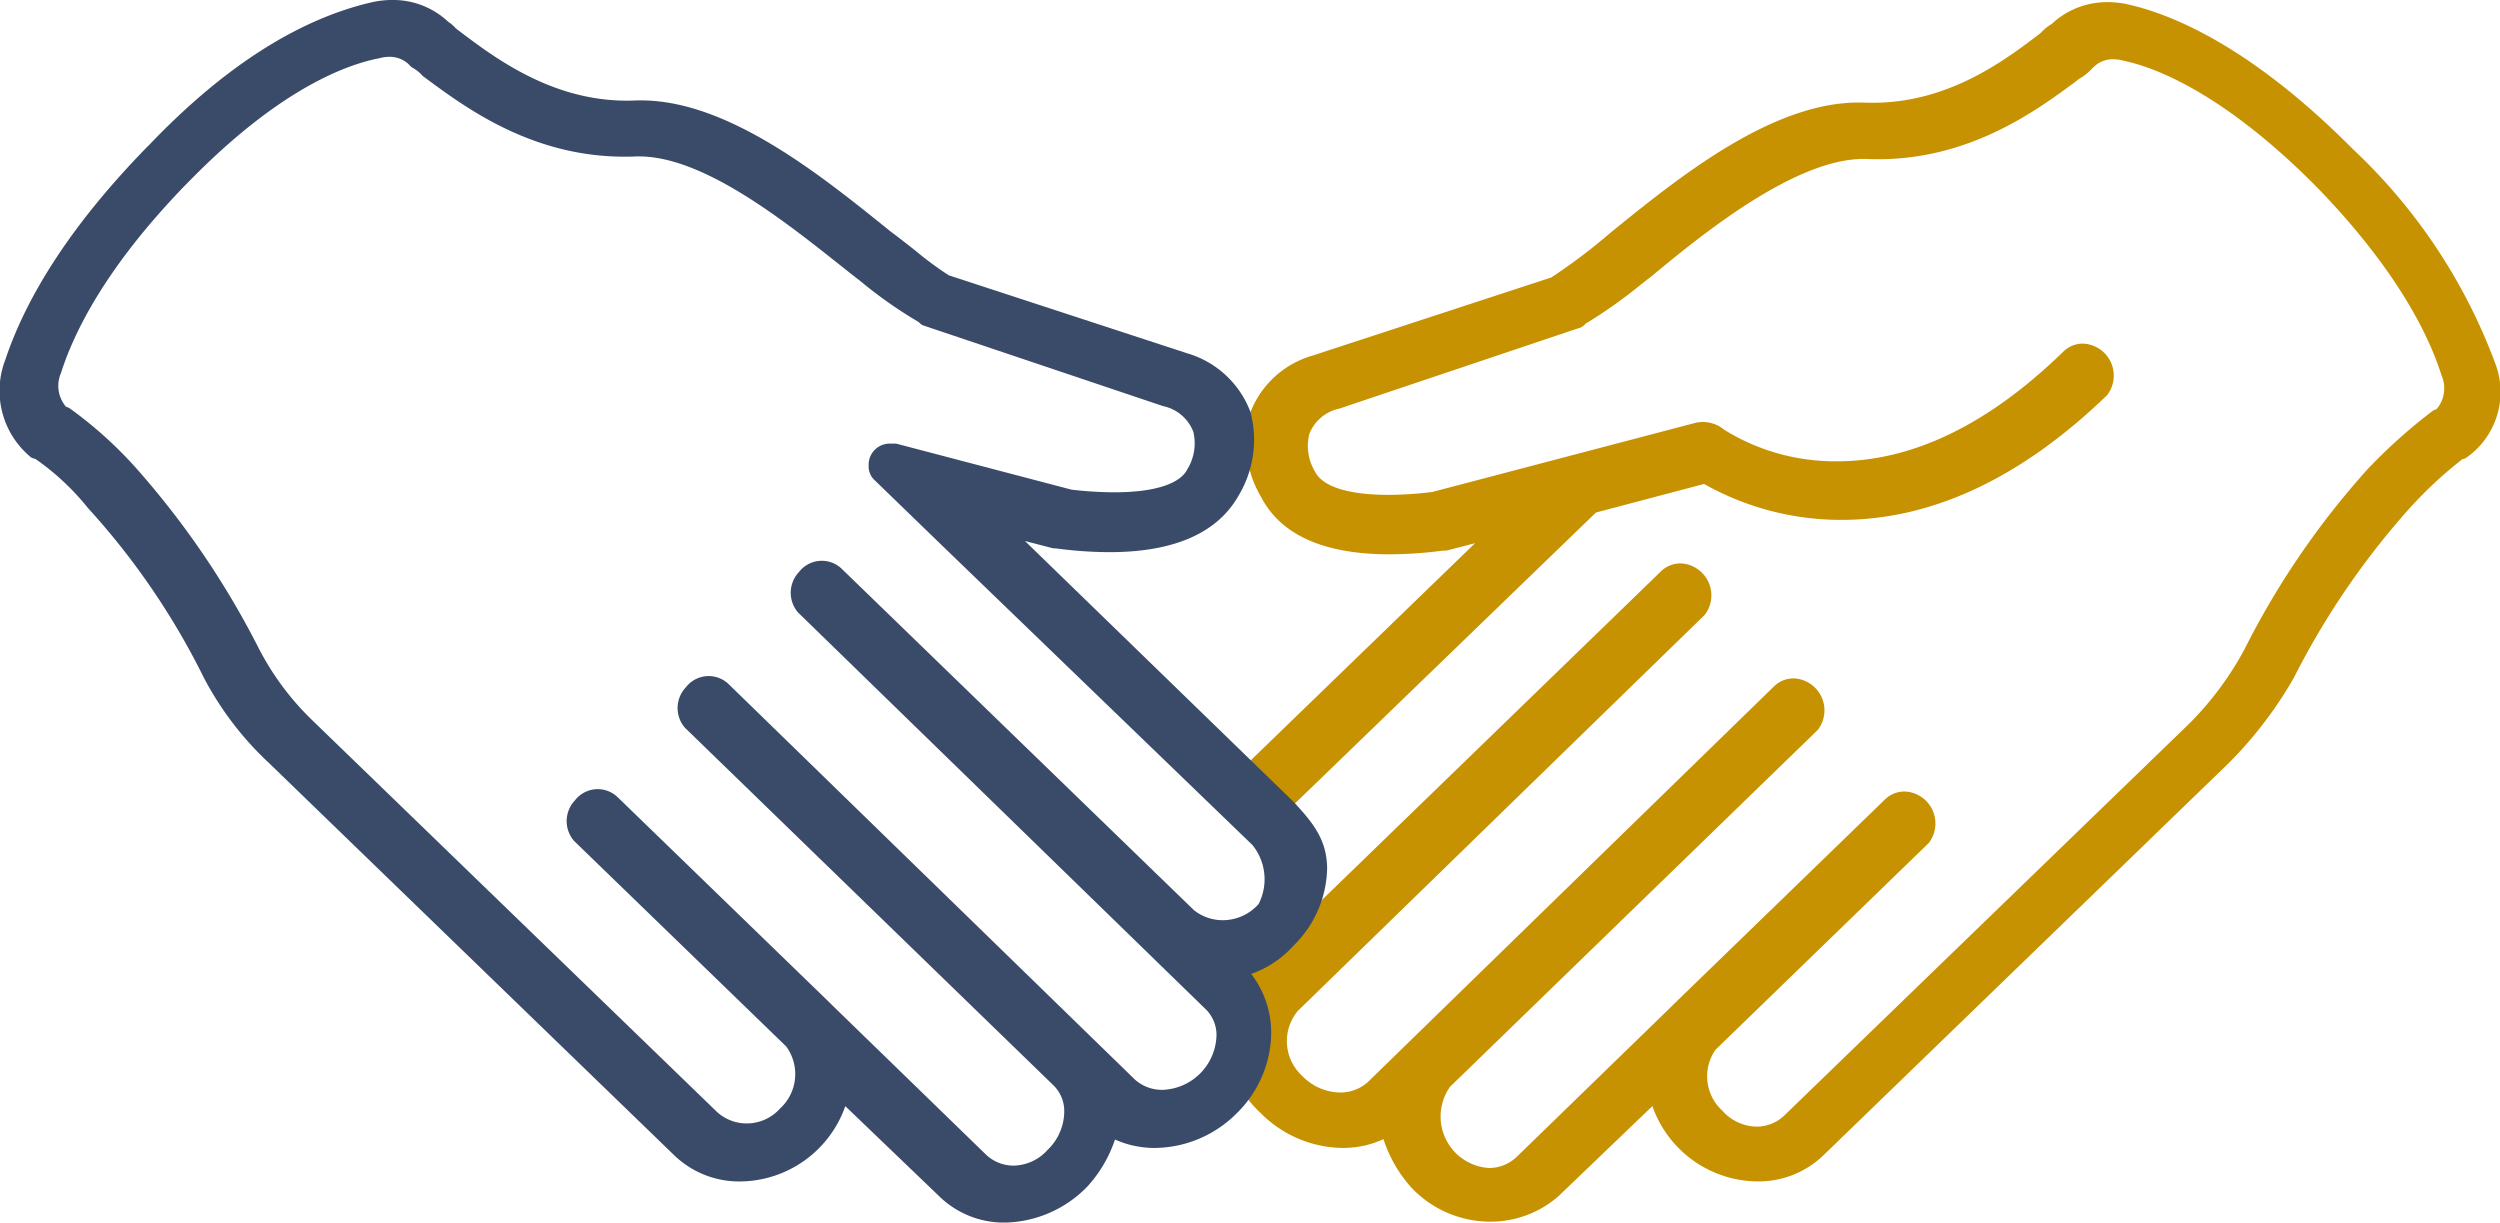 <?xml version="1.0" encoding="UTF-8"?> <svg xmlns="http://www.w3.org/2000/svg" width="137.242" height="67.114" viewBox="0 0 137.242 67.114"><g id="Groupe_178" data-name="Groupe 178" transform="translate(-216.49 -324.886)"><path id="Tracé_326" data-name="Tracé 326" d="M342.629,344.758a30.8,30.8,0,0,0-7.789-11.7l-.118-.119c-5.337-5.336-9.53-7.188-12.1-7.8a5.142,5.142,0,0,0-1.235-.154,4.427,4.427,0,0,0-3.087,1.2,2.4,2.4,0,0,0-.6.49c-1.874,1.435-5.01,3.833-9.194,3.833-.186,0-.374,0-.579-.014l-.215,0c-4.828,0-9.939,4.15-13.673,7.183a31.049,31.049,0,0,1-3.21,2.422l-13.107,4.29a5.19,5.19,0,0,0-3.463,3.259,5.919,5.919,0,0,0,.64,4.5c1.083,2.09,3.456,3.149,7.048,3.149a22.715,22.715,0,0,0,2.916-.2h.119a.631.631,0,0,0,.149-.018l1.514-.392L273.1,367.8a.6.6,0,0,0-.007.851l1.552,1.553a.6.6,0,0,0,.423.174.591.591,0,0,0,.414-.168l17.8-17.207,5.936-1.568a15.3,15.3,0,0,0,7.54,1.972c4.976,0,9.881-2.3,14.587-6.848a1.758,1.758,0,0,0-1.316-2.828,1.52,1.52,0,0,0-1.076.426c-4.1,4-8.278,6.033-12.437,6.033a11.521,11.521,0,0,1-6.19-1.73,1.821,1.821,0,0,0-1.378-.413.644.644,0,0,0-.152.019l-14.491,3.807a19.687,19.687,0,0,1-2.418.16c-2.184,0-3.611-.45-4.021-1.268a2.72,2.72,0,0,1-.318-2.076,2.266,2.266,0,0,1,1.647-1.39l13.085-4.4a.729.729,0,0,0,.434-.264,26.37,26.37,0,0,0,3.1-2.2l.529-.41c2.523-2.087,7.774-6.433,11.623-6.433h.151c.222.011.441.016.657.016,5.074,0,8.7-2.677,10.863-4.278l.118-.1a3.1,3.1,0,0,0,.754-.589l.121-.121a1.519,1.519,0,0,1,1.062-.4,2.044,2.044,0,0,1,.549.081c1.382.277,5.167,1.49,10.442,6.764l.112.112c4.429,4.548,6.2,8.161,6.909,10.4a1.759,1.759,0,0,1-.281,1.856.589.589,0,0,0-.221.1,29.811,29.811,0,0,0-3.552,3.183,44.936,44.936,0,0,0-6.775,9.914,17.538,17.538,0,0,1-2.994,4.034l-22.218,21.5a2.2,2.2,0,0,1-1.562.651,2.578,2.578,0,0,1-1.894-.89,2.548,2.548,0,0,1-.364-3.328l11.709-11.352a1.755,1.755,0,0,0-1.315-2.827,1.529,1.529,0,0,0-1.075.424l-11.591,11.233-.233.232-8.365,8.128a2.2,2.2,0,0,1-1.561.651,2.831,2.831,0,0,1-2.139-4.459l20.189-19.591a1.757,1.757,0,0,0-1.316-2.827,1.529,1.529,0,0,0-1.075.424L280.758,384.27a2.247,2.247,0,0,1-1.529.572,2.938,2.938,0,0,1-2.068-.908,2.588,2.588,0,0,1-.246-3.57l22.339-21.741a1.757,1.757,0,0,0-1.316-2.827,1.524,1.524,0,0,0-1.074.424L277.539,374.95a2.322,2.322,0,0,1-1.55.584,2.8,2.8,0,0,1-1.254-.31.6.6,0,0,0-.614.048l-1.672,1.194a.6.6,0,0,0-.035.945,5.5,5.5,0,0,0,1.655.951,5.775,5.775,0,0,0,.812,7.612,6.424,6.424,0,0,0,4.491,1.911,5.311,5.311,0,0,0,2.246-.481,7.44,7.44,0,0,0,1.492,2.616,5.966,5.966,0,0,0,4.374,1.913,5.655,5.655,0,0,0,3.757-1.413l5.14-4.931a6.169,6.169,0,0,0,5.772,4.134,5.129,5.129,0,0,0,3.66-1.475l22.218-21.5a22.283,22.283,0,0,0,3.565-4.674,43.124,43.124,0,0,1,6.37-9.324,22.766,22.766,0,0,1,2.877-2.673.6.6,0,0,0,.234-.092A4.4,4.4,0,0,0,342.629,344.758Z" transform="translate(10.82 0.019)" fill="#c79201"></path><path id="Tracé_327" data-name="Tracé 327" d="M287.5,368.9l-14.743-14.314,1.519.393a.924.924,0,0,0,.191.014,22.589,22.589,0,0,0,2.92.205c3.565,0,5.959-1.055,7.119-3.143a5.937,5.937,0,0,0,.632-4.546,5.3,5.3,0,0,0-3.48-3.23L268.577,340a18.437,18.437,0,0,1-1.794-1.321c-.436-.345-.914-.723-1.422-1.1l-.106-.087c-3.712-2.993-8.8-7.094-13.566-7.094l-.227,0q-.285.014-.562.014c-4.181,0-7.319-2.4-9.29-3.893a.842.842,0,0,1-.145-.128,1.989,1.989,0,0,0-.358-.3,4.422,4.422,0,0,0-3.093-1.206,5.115,5.115,0,0,0-1.23.153c-3.995.952-8.071,3.579-12.1,7.8l-.128.125c-3.913,4.01-6.532,7.944-7.782,11.693a4.73,4.73,0,0,0,1.409,5.33.665.665,0,0,0,.245.09,13.724,13.724,0,0,1,2.891,2.7,40.288,40.288,0,0,1,6.36,9.311,17.51,17.51,0,0,0,3.577,4.686l22.2,21.489a5.134,5.134,0,0,0,3.667,1.482,6.173,6.173,0,0,0,5.772-4.134l5.13,4.923a5.091,5.091,0,0,0,3.63,1.47,6.479,6.479,0,0,0,4.526-1.978,7.226,7.226,0,0,0,1.518-2.582,5.349,5.349,0,0,0,2.2.462,6.424,6.424,0,0,0,4.491-1.911,6.267,6.267,0,0,0,1.876-4.127,5.284,5.284,0,0,0-1.089-3.517A5.591,5.591,0,0,0,287.5,376.8a6.1,6.1,0,0,0,1.845-4.2C289.347,371,288.578,370.062,287.5,368.9Zm-5.471,5.946L262.686,356.1a1.58,1.58,0,0,0-2.332.185,1.659,1.659,0,0,0-.059,2.219l22.349,21.751a1.977,1.977,0,0,1,.628,1.44,3.072,3.072,0,0,1-2.957,3.02,2.233,2.233,0,0,1-1.512-.555l-22.326-21.73a1.579,1.579,0,0,0-2.332.184,1.655,1.655,0,0,0-.059,2.219l20.2,19.6a1.977,1.977,0,0,1,.628,1.44,2.94,2.94,0,0,1-.91,2.133,2.562,2.562,0,0,1-1.874.869,2.2,2.2,0,0,1-1.566-.657l-8.357-8.118-.244-.242-11.577-11.22a1.578,1.578,0,0,0-2.331.183,1.658,1.658,0,0,0-.059,2.221l11.652,11.289a2.56,2.56,0,0,1-.333,3.406,2.452,2.452,0,0,1-1.825.822,2.426,2.426,0,0,1-1.617-.61l-22.206-21.49a15.13,15.13,0,0,1-3.006-4.048,46.931,46.931,0,0,0-6.763-9.9,22.611,22.611,0,0,0-3.558-3.191.576.576,0,0,0-.222-.1,1.769,1.769,0,0,1-.277-1.865c.706-2.231,2.476-5.844,6.9-10.386l.124-.123c5-5.115,8.68-6.428,10.485-6.77a1.837,1.837,0,0,1,.5-.07,1.527,1.527,0,0,1,1.06.393l.118.121a.593.593,0,0,0,.159.113,2.006,2.006,0,0,1,.509.424l.211.155c2.164,1.6,5.786,4.275,10.858,4.275.216,0,.436,0,.648-.014l.159,0c3.528,0,7.951,3.516,11.18,6.082l.46.365.514.4a24.217,24.217,0,0,0,3.208,2.252.592.592,0,0,0,.275.191l13.138,4.42A2.263,2.263,0,0,1,282,348.592a2.716,2.716,0,0,1-.326,2.052c-.41.818-1.837,1.268-4.021,1.268a20.545,20.545,0,0,1-2.338-.145l-9.554-2.508a.588.588,0,0,0-.152-.02h-.239a1.156,1.156,0,0,0-1.194,1.194,1.03,1.03,0,0,0,.3.787l3.7,3.583,17.07,16.473a2.988,2.988,0,0,1,.339,3.237,2.633,2.633,0,0,1-1.96.889A2.543,2.543,0,0,1,282.025,374.845Z" fill="#3a4b69"></path></g></svg> 